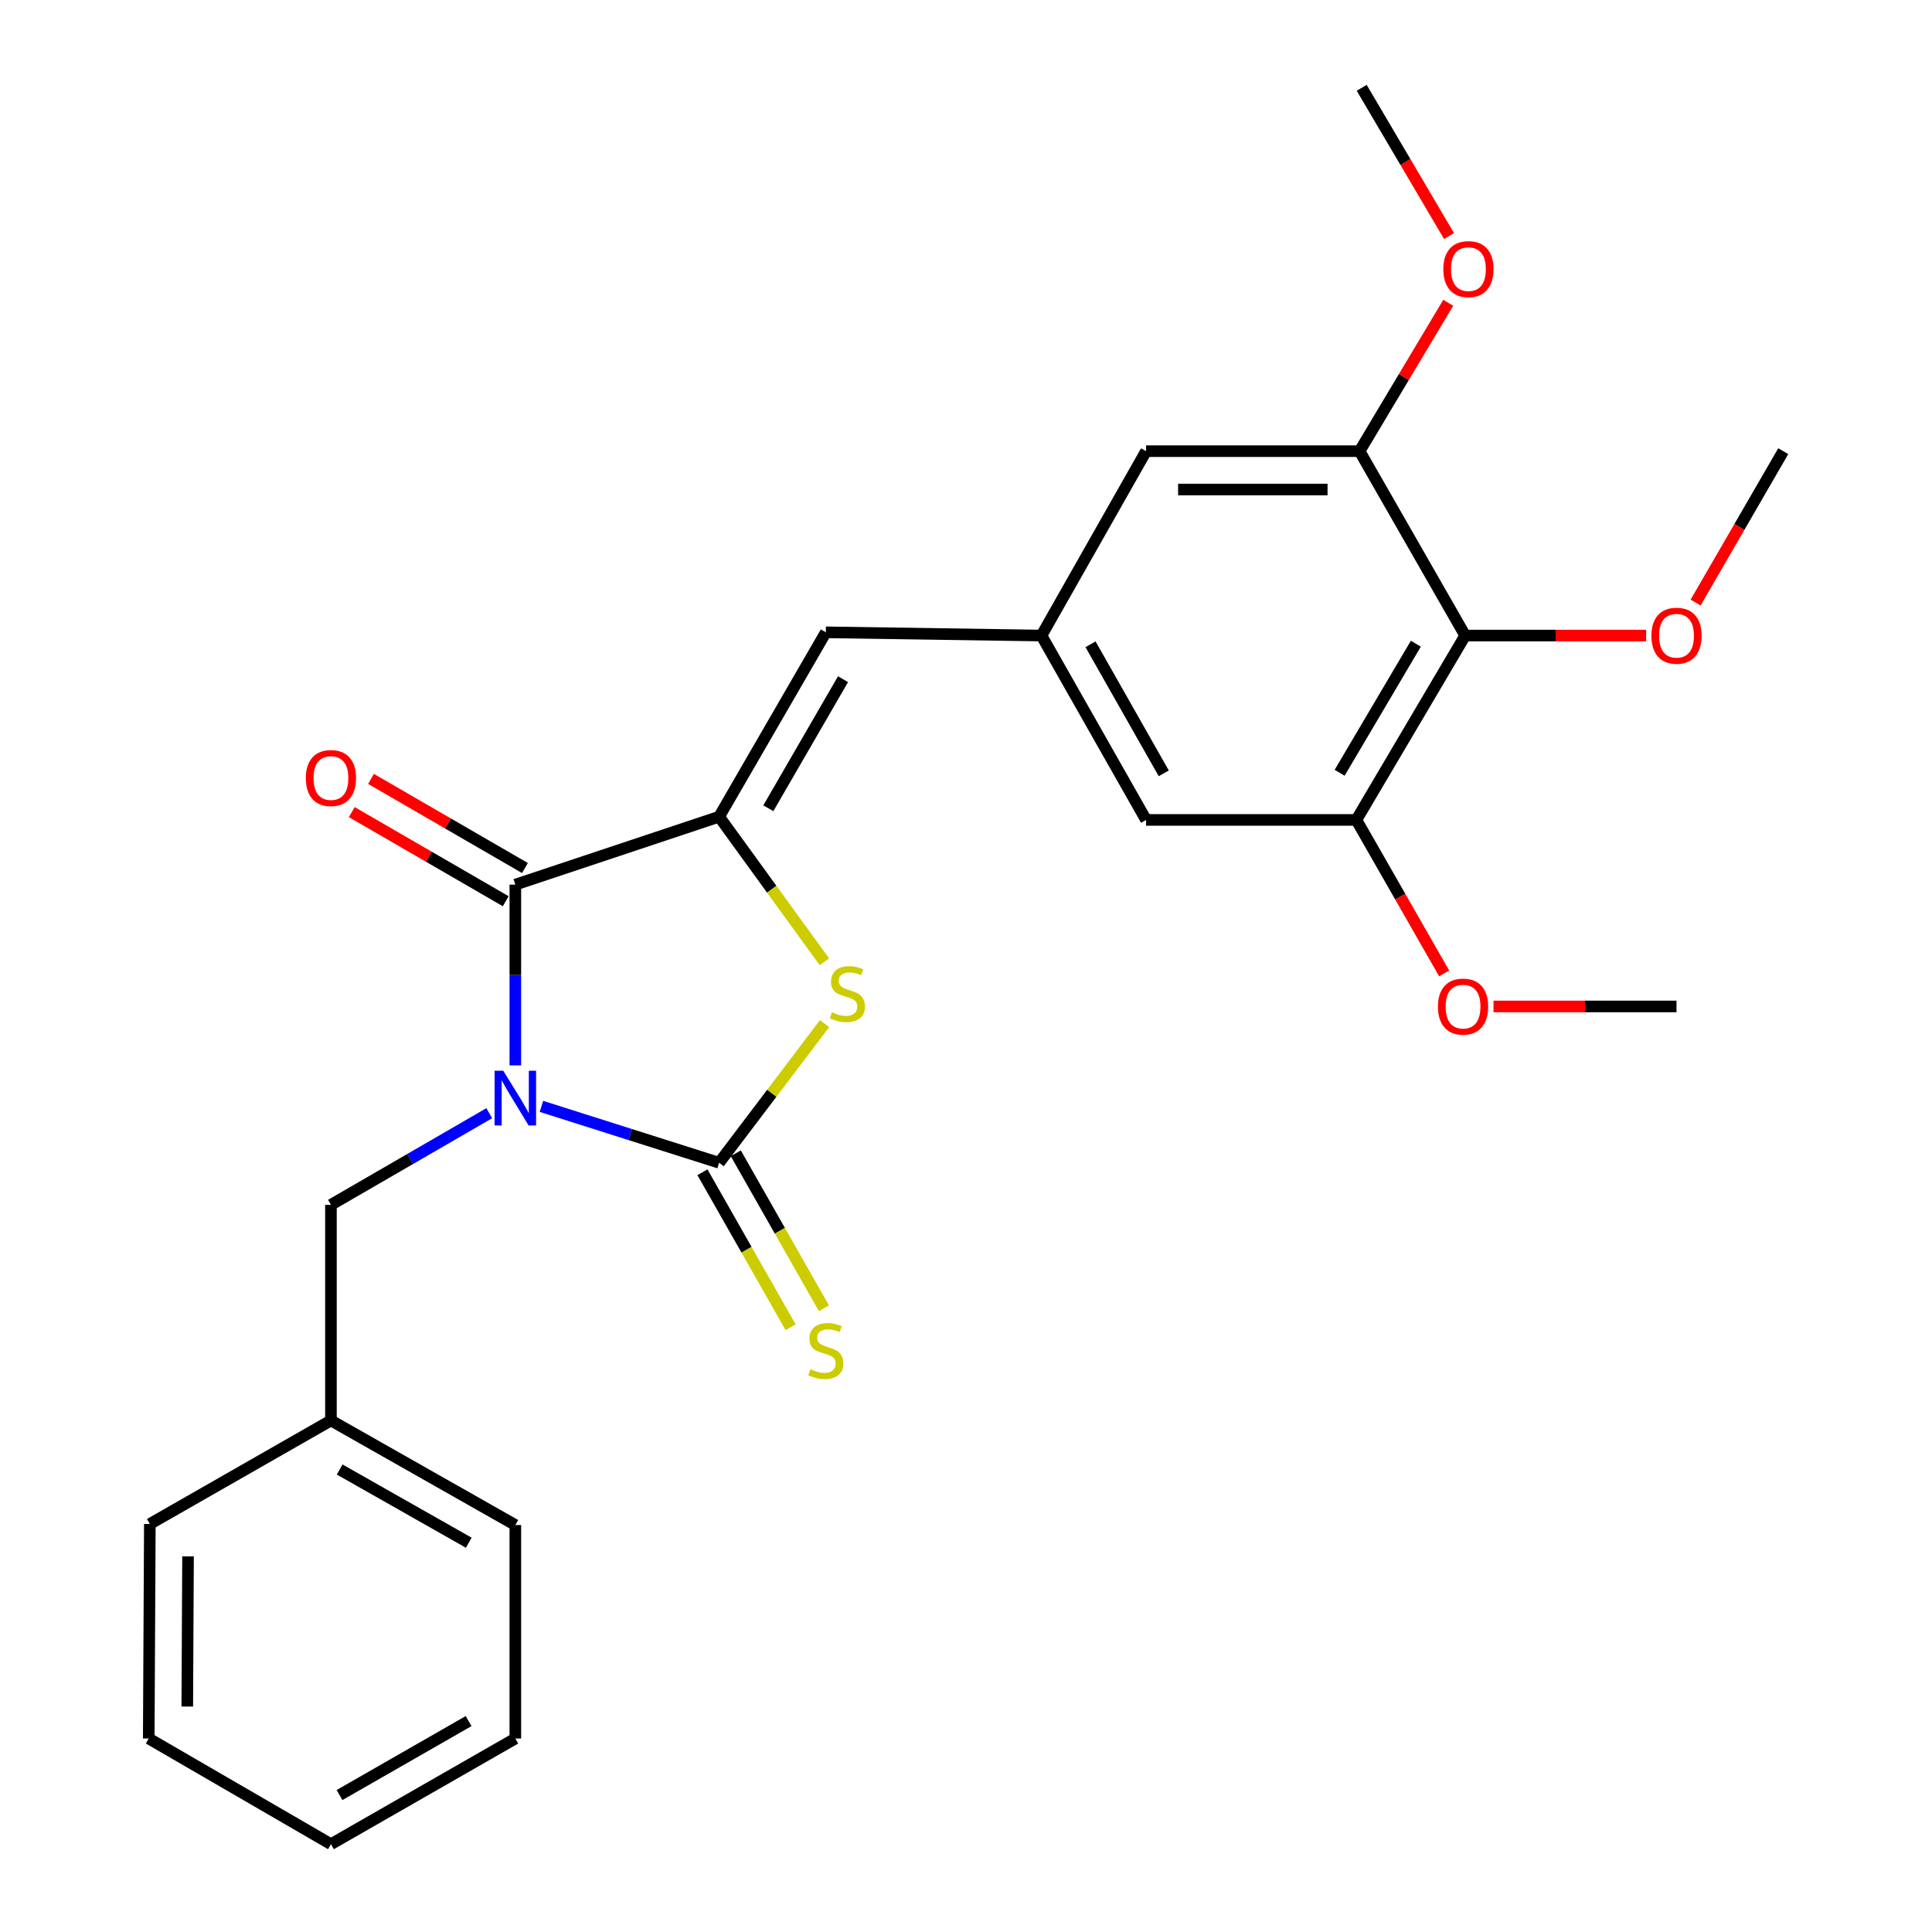 <?xml version='1.0' encoding='iso-8859-1'?>
<svg version='1.1' baseProfile='full'
              xmlns='http://www.w3.org/2000/svg'
                      xmlns:rdkit='http://www.rdkit.org/xml'
                      xmlns:xlink='http://www.w3.org/1999/xlink'
                  xml:space='preserve'
width='1000px' height='1000px' viewBox='0 0 1000 1000'>
<!-- END OF HEADER -->
<rect style='opacity:1.0;fill:#FFFFFF;stroke:none' width='1000' height='1000' x='0' y='0'> </rect>
<path class='bond-0' d='M 280.244,572.657 L 326.23,587.254' style='fill:none;fill-rule:evenodd;stroke:#0000FF;stroke-width:6px;stroke-linecap:butt;stroke-linejoin:miter;stroke-opacity:1' />
<path class='bond-0' d='M 326.23,587.254 L 372.216,601.85' style='fill:none;fill-rule:evenodd;stroke:#000000;stroke-width:6px;stroke-linecap:butt;stroke-linejoin:miter;stroke-opacity:1' />
<path class='bond-1' d='M 266.737,551.448 L 266.737,504.666' style='fill:none;fill-rule:evenodd;stroke:#0000FF;stroke-width:6px;stroke-linecap:butt;stroke-linejoin:miter;stroke-opacity:1' />
<path class='bond-1' d='M 266.737,504.666 L 266.737,457.883' style='fill:none;fill-rule:evenodd;stroke:#000000;stroke-width:6px;stroke-linecap:butt;stroke-linejoin:miter;stroke-opacity:1' />
<path class='bond-9' d='M 253.24,576.184 L 212.269,599.905' style='fill:none;fill-rule:evenodd;stroke:#0000FF;stroke-width:6px;stroke-linecap:butt;stroke-linejoin:miter;stroke-opacity:1' />
<path class='bond-9' d='M 212.269,599.905 L 171.297,623.625' style='fill:none;fill-rule:evenodd;stroke:#000000;stroke-width:6px;stroke-linecap:butt;stroke-linejoin:miter;stroke-opacity:1' />
<path class='bond-3' d='M 372.216,601.85 L 399.5,565.845' style='fill:none;fill-rule:evenodd;stroke:#000000;stroke-width:6px;stroke-linecap:butt;stroke-linejoin:miter;stroke-opacity:1' />
<path class='bond-3' d='M 399.5,565.845 L 426.784,529.839' style='fill:none;fill-rule:evenodd;stroke:#CCCC00;stroke-width:6px;stroke-linecap:butt;stroke-linejoin:miter;stroke-opacity:1' />
<path class='bond-10' d='M 363.586,606.758 L 386.393,646.86' style='fill:none;fill-rule:evenodd;stroke:#000000;stroke-width:6px;stroke-linecap:butt;stroke-linejoin:miter;stroke-opacity:1' />
<path class='bond-10' d='M 386.393,646.86 L 409.2,686.962' style='fill:none;fill-rule:evenodd;stroke:#CCCC00;stroke-width:6px;stroke-linecap:butt;stroke-linejoin:miter;stroke-opacity:1' />
<path class='bond-10' d='M 380.846,596.942 L 403.653,637.044' style='fill:none;fill-rule:evenodd;stroke:#000000;stroke-width:6px;stroke-linecap:butt;stroke-linejoin:miter;stroke-opacity:1' />
<path class='bond-10' d='M 403.653,637.044 L 426.46,677.146' style='fill:none;fill-rule:evenodd;stroke:#CCCC00;stroke-width:6px;stroke-linecap:butt;stroke-linejoin:miter;stroke-opacity:1' />
<path class='bond-2' d='M 266.737,457.883 L 372.216,422.727' style='fill:none;fill-rule:evenodd;stroke:#000000;stroke-width:6px;stroke-linecap:butt;stroke-linejoin:miter;stroke-opacity:1' />
<path class='bond-11' d='M 271.712,449.292 L 231.87,426.225' style='fill:none;fill-rule:evenodd;stroke:#000000;stroke-width:6px;stroke-linecap:butt;stroke-linejoin:miter;stroke-opacity:1' />
<path class='bond-11' d='M 231.87,426.225 L 192.028,403.159' style='fill:none;fill-rule:evenodd;stroke:#FF0000;stroke-width:6px;stroke-linecap:butt;stroke-linejoin:miter;stroke-opacity:1' />
<path class='bond-11' d='M 261.763,466.475 L 221.921,443.409' style='fill:none;fill-rule:evenodd;stroke:#000000;stroke-width:6px;stroke-linecap:butt;stroke-linejoin:miter;stroke-opacity:1' />
<path class='bond-11' d='M 221.921,443.409 L 182.08,420.343' style='fill:none;fill-rule:evenodd;stroke:#FF0000;stroke-width:6px;stroke-linecap:butt;stroke-linejoin:miter;stroke-opacity:1' />
<path class='bond-4' d='M 372.216,422.727 L 427.449,327.287' style='fill:none;fill-rule:evenodd;stroke:#000000;stroke-width:6px;stroke-linecap:butt;stroke-linejoin:miter;stroke-opacity:1' />
<path class='bond-4' d='M 397.687,418.357 L 436.349,351.548' style='fill:none;fill-rule:evenodd;stroke:#000000;stroke-width:6px;stroke-linecap:butt;stroke-linejoin:miter;stroke-opacity:1' />
<path class='bond-26' d='M 372.216,422.727 L 399.461,460.274' style='fill:none;fill-rule:evenodd;stroke:#000000;stroke-width:6px;stroke-linecap:butt;stroke-linejoin:miter;stroke-opacity:1' />
<path class='bond-26' d='M 399.461,460.274 L 426.706,497.821' style='fill:none;fill-rule:evenodd;stroke:#CCCC00;stroke-width:6px;stroke-linecap:butt;stroke-linejoin:miter;stroke-opacity:1' />
<path class='bond-8' d='M 427.449,327.287 L 539.061,328.964' style='fill:none;fill-rule:evenodd;stroke:#000000;stroke-width:6px;stroke-linecap:butt;stroke-linejoin:miter;stroke-opacity:1' />
<path class='bond-5' d='M 758.38,328.964 L 702.045,424.393' style='fill:none;fill-rule:evenodd;stroke:#000000;stroke-width:6px;stroke-linecap:butt;stroke-linejoin:miter;stroke-opacity:1' />
<path class='bond-5' d='M 732.831,333.184 L 693.396,399.985' style='fill:none;fill-rule:evenodd;stroke:#000000;stroke-width:6px;stroke-linecap:butt;stroke-linejoin:miter;stroke-opacity:1' />
<path class='bond-14' d='M 758.38,328.964 L 805.205,328.964' style='fill:none;fill-rule:evenodd;stroke:#000000;stroke-width:6px;stroke-linecap:butt;stroke-linejoin:miter;stroke-opacity:1' />
<path class='bond-14' d='M 805.205,328.964 L 852.03,328.964' style='fill:none;fill-rule:evenodd;stroke:#FF0000;stroke-width:6px;stroke-linecap:butt;stroke-linejoin:miter;stroke-opacity:1' />
<path class='bond-28' d='M 758.38,328.964 L 703.71,233.523' style='fill:none;fill-rule:evenodd;stroke:#000000;stroke-width:6px;stroke-linecap:butt;stroke-linejoin:miter;stroke-opacity:1' />
<path class='bond-6' d='M 703.71,233.523 L 593.212,233.523' style='fill:none;fill-rule:evenodd;stroke:#000000;stroke-width:6px;stroke-linecap:butt;stroke-linejoin:miter;stroke-opacity:1' />
<path class='bond-6' d='M 687.136,253.379 L 609.787,253.379' style='fill:none;fill-rule:evenodd;stroke:#000000;stroke-width:6px;stroke-linecap:butt;stroke-linejoin:miter;stroke-opacity:1' />
<path class='bond-16' d='M 703.71,233.523 L 726.654,195.124' style='fill:none;fill-rule:evenodd;stroke:#000000;stroke-width:6px;stroke-linecap:butt;stroke-linejoin:miter;stroke-opacity:1' />
<path class='bond-16' d='M 726.654,195.124 L 749.597,156.725' style='fill:none;fill-rule:evenodd;stroke:#FF0000;stroke-width:6px;stroke-linecap:butt;stroke-linejoin:miter;stroke-opacity:1' />
<path class='bond-7' d='M 702.045,424.393 L 593.212,424.393' style='fill:none;fill-rule:evenodd;stroke:#000000;stroke-width:6px;stroke-linecap:butt;stroke-linejoin:miter;stroke-opacity:1' />
<path class='bond-15' d='M 702.045,424.393 L 724.769,464.115' style='fill:none;fill-rule:evenodd;stroke:#000000;stroke-width:6px;stroke-linecap:butt;stroke-linejoin:miter;stroke-opacity:1' />
<path class='bond-15' d='M 724.769,464.115 L 747.494,503.836' style='fill:none;fill-rule:evenodd;stroke:#FF0000;stroke-width:6px;stroke-linecap:butt;stroke-linejoin:miter;stroke-opacity:1' />
<path class='bond-12' d='M 539.061,328.964 L 593.212,233.523' style='fill:none;fill-rule:evenodd;stroke:#000000;stroke-width:6px;stroke-linecap:butt;stroke-linejoin:miter;stroke-opacity:1' />
<path class='bond-13' d='M 539.061,328.964 L 593.212,424.393' style='fill:none;fill-rule:evenodd;stroke:#000000;stroke-width:6px;stroke-linecap:butt;stroke-linejoin:miter;stroke-opacity:1' />
<path class='bond-13' d='M 564.453,333.479 L 602.359,400.279' style='fill:none;fill-rule:evenodd;stroke:#000000;stroke-width:6px;stroke-linecap:butt;stroke-linejoin:miter;stroke-opacity:1' />
<path class='bond-17' d='M 171.297,623.625 L 171.297,735.226' style='fill:none;fill-rule:evenodd;stroke:#000000;stroke-width:6px;stroke-linecap:butt;stroke-linejoin:miter;stroke-opacity:1' />
<path class='bond-18' d='M 877.649,311.887 L 900.328,272.705' style='fill:none;fill-rule:evenodd;stroke:#FF0000;stroke-width:6px;stroke-linecap:butt;stroke-linejoin:miter;stroke-opacity:1' />
<path class='bond-18' d='M 900.328,272.705 L 923.008,233.523' style='fill:none;fill-rule:evenodd;stroke:#000000;stroke-width:6px;stroke-linecap:butt;stroke-linejoin:miter;stroke-opacity:1' />
<path class='bond-20' d='M 773.039,520.937 L 820.402,520.937' style='fill:none;fill-rule:evenodd;stroke:#FF0000;stroke-width:6px;stroke-linecap:butt;stroke-linejoin:miter;stroke-opacity:1' />
<path class='bond-20' d='M 820.402,520.937 L 867.764,520.937' style='fill:none;fill-rule:evenodd;stroke:#000000;stroke-width:6px;stroke-linecap:butt;stroke-linejoin:miter;stroke-opacity:1' />
<path class='bond-19' d='M 750.017,122.178 L 727.415,83.816' style='fill:none;fill-rule:evenodd;stroke:#FF0000;stroke-width:6px;stroke-linecap:butt;stroke-linejoin:miter;stroke-opacity:1' />
<path class='bond-19' d='M 727.415,83.816 L 704.814,45.455' style='fill:none;fill-rule:evenodd;stroke:#000000;stroke-width:6px;stroke-linecap:butt;stroke-linejoin:miter;stroke-opacity:1' />
<path class='bond-21' d='M 171.297,735.226 L 266.737,789.355' style='fill:none;fill-rule:evenodd;stroke:#000000;stroke-width:6px;stroke-linecap:butt;stroke-linejoin:miter;stroke-opacity:1' />
<path class='bond-21' d='M 175.817,760.617 L 242.626,798.508' style='fill:none;fill-rule:evenodd;stroke:#000000;stroke-width:6px;stroke-linecap:butt;stroke-linejoin:miter;stroke-opacity:1' />
<path class='bond-22' d='M 171.297,735.226 L 77.555,788.815' style='fill:none;fill-rule:evenodd;stroke:#000000;stroke-width:6px;stroke-linecap:butt;stroke-linejoin:miter;stroke-opacity:1' />
<path class='bond-24' d='M 266.737,789.355 L 266.737,899.854' style='fill:none;fill-rule:evenodd;stroke:#000000;stroke-width:6px;stroke-linecap:butt;stroke-linejoin:miter;stroke-opacity:1' />
<path class='bond-23' d='M 77.555,788.815 L 76.992,899.854' style='fill:none;fill-rule:evenodd;stroke:#000000;stroke-width:6px;stroke-linecap:butt;stroke-linejoin:miter;stroke-opacity:1' />
<path class='bond-23' d='M 97.326,805.571 L 96.932,883.298' style='fill:none;fill-rule:evenodd;stroke:#000000;stroke-width:6px;stroke-linecap:butt;stroke-linejoin:miter;stroke-opacity:1' />
<path class='bond-25' d='M 76.992,899.854 L 171.297,954.545' style='fill:none;fill-rule:evenodd;stroke:#000000;stroke-width:6px;stroke-linecap:butt;stroke-linejoin:miter;stroke-opacity:1' />
<path class='bond-27' d='M 266.737,899.854 L 171.297,954.545' style='fill:none;fill-rule:evenodd;stroke:#000000;stroke-width:6px;stroke-linecap:butt;stroke-linejoin:miter;stroke-opacity:1' />
<path class='bond-27' d='M 242.549,890.83 L 175.741,929.114' style='fill:none;fill-rule:evenodd;stroke:#000000;stroke-width:6px;stroke-linecap:butt;stroke-linejoin:miter;stroke-opacity:1' />
<path  class='atom-0' d='M 260.477 554.21
L 269.757 569.21
Q 270.677 570.69, 272.157 573.37
Q 273.637 576.05, 273.717 576.21
L 273.717 554.21
L 277.477 554.21
L 277.477 582.53
L 273.597 582.53
L 263.637 566.13
Q 262.477 564.21, 261.237 562.01
Q 260.037 559.81, 259.677 559.13
L 259.677 582.53
L 255.997 582.53
L 255.997 554.21
L 260.477 554.21
' fill='#0000FF'/>
<path  class='atom-4' d='M 430.612 523.95
Q 430.932 524.07, 432.252 524.63
Q 433.572 525.19, 435.012 525.55
Q 436.492 525.87, 437.932 525.87
Q 440.612 525.87, 442.172 524.59
Q 443.732 523.27, 443.732 520.99
Q 443.732 519.43, 442.932 518.47
Q 442.172 517.51, 440.972 516.99
Q 439.772 516.47, 437.772 515.87
Q 435.252 515.11, 433.732 514.39
Q 432.252 513.67, 431.172 512.15
Q 430.132 510.63, 430.132 508.07
Q 430.132 504.51, 432.532 502.31
Q 434.972 500.11, 439.772 500.11
Q 443.052 500.11, 446.772 501.67
L 445.852 504.75
Q 442.452 503.35, 439.892 503.35
Q 437.132 503.35, 435.612 504.51
Q 434.092 505.63, 434.132 507.59
Q 434.132 509.11, 434.892 510.03
Q 435.692 510.95, 436.812 511.47
Q 437.972 511.99, 439.892 512.59
Q 442.452 513.39, 443.972 514.19
Q 445.492 514.99, 446.572 516.63
Q 447.692 518.23, 447.692 520.99
Q 447.692 524.91, 445.052 527.03
Q 442.452 529.11, 438.092 529.11
Q 435.572 529.11, 433.652 528.55
Q 431.772 528.03, 429.532 527.11
L 430.612 523.95
' fill='#CCCC00'/>
<path  class='atom-11' d='M 419.449 708.687
Q 419.769 708.807, 421.089 709.367
Q 422.409 709.927, 423.849 710.287
Q 425.329 710.607, 426.769 710.607
Q 429.449 710.607, 431.009 709.327
Q 432.569 708.007, 432.569 705.727
Q 432.569 704.167, 431.769 703.207
Q 431.009 702.247, 429.809 701.727
Q 428.609 701.207, 426.609 700.607
Q 424.089 699.847, 422.569 699.127
Q 421.089 698.407, 420.009 696.887
Q 418.969 695.367, 418.969 692.807
Q 418.969 689.247, 421.369 687.047
Q 423.809 684.847, 428.609 684.847
Q 431.889 684.847, 435.609 686.407
L 434.689 689.487
Q 431.289 688.087, 428.729 688.087
Q 425.969 688.087, 424.449 689.247
Q 422.929 690.367, 422.969 692.327
Q 422.969 693.847, 423.729 694.767
Q 424.529 695.687, 425.649 696.207
Q 426.809 696.727, 428.729 697.327
Q 431.289 698.127, 432.809 698.927
Q 434.329 699.727, 435.409 701.367
Q 436.529 702.967, 436.529 705.727
Q 436.529 709.647, 433.889 711.767
Q 431.289 713.847, 426.929 713.847
Q 424.409 713.847, 422.489 713.287
Q 420.609 712.767, 418.369 711.847
L 419.449 708.687
' fill='#CCCC00'/>
<path  class='atom-12' d='M 158.297 402.709
Q 158.297 395.909, 161.657 392.109
Q 165.017 388.309, 171.297 388.309
Q 177.577 388.309, 180.937 392.109
Q 184.297 395.909, 184.297 402.709
Q 184.297 409.589, 180.897 413.509
Q 177.497 417.389, 171.297 417.389
Q 165.057 417.389, 161.657 413.509
Q 158.297 409.629, 158.297 402.709
M 171.297 414.189
Q 175.617 414.189, 177.937 411.309
Q 180.297 408.389, 180.297 402.709
Q 180.297 397.149, 177.937 394.349
Q 175.617 391.509, 171.297 391.509
Q 166.977 391.509, 164.617 394.309
Q 162.297 397.109, 162.297 402.709
Q 162.297 408.429, 164.617 411.309
Q 166.977 414.189, 171.297 414.189
' fill='#FF0000'/>
<path  class='atom-15' d='M 854.764 329.044
Q 854.764 322.244, 858.124 318.444
Q 861.484 314.644, 867.764 314.644
Q 874.044 314.644, 877.404 318.444
Q 880.764 322.244, 880.764 329.044
Q 880.764 335.924, 877.364 339.844
Q 873.964 343.724, 867.764 343.724
Q 861.524 343.724, 858.124 339.844
Q 854.764 335.964, 854.764 329.044
M 867.764 340.524
Q 872.084 340.524, 874.404 337.644
Q 876.764 334.724, 876.764 329.044
Q 876.764 323.484, 874.404 320.684
Q 872.084 317.844, 867.764 317.844
Q 863.444 317.844, 861.084 320.644
Q 858.764 323.444, 858.764 329.044
Q 858.764 334.764, 861.084 337.644
Q 863.444 340.524, 867.764 340.524
' fill='#FF0000'/>
<path  class='atom-16' d='M 744.277 521.017
Q 744.277 514.217, 747.637 510.417
Q 750.997 506.617, 757.277 506.617
Q 763.557 506.617, 766.917 510.417
Q 770.277 514.217, 770.277 521.017
Q 770.277 527.897, 766.877 531.817
Q 763.477 535.697, 757.277 535.697
Q 751.037 535.697, 747.637 531.817
Q 744.277 527.937, 744.277 521.017
M 757.277 532.497
Q 761.597 532.497, 763.917 529.617
Q 766.277 526.697, 766.277 521.017
Q 766.277 515.457, 763.917 512.657
Q 761.597 509.817, 757.277 509.817
Q 752.957 509.817, 750.597 512.617
Q 748.277 515.417, 748.277 521.017
Q 748.277 526.737, 750.597 529.617
Q 752.957 532.497, 757.277 532.497
' fill='#FF0000'/>
<path  class='atom-17' d='M 747.057 139.298
Q 747.057 132.498, 750.417 128.698
Q 753.777 124.898, 760.057 124.898
Q 766.337 124.898, 769.697 128.698
Q 773.057 132.498, 773.057 139.298
Q 773.057 146.178, 769.657 150.098
Q 766.257 153.978, 760.057 153.978
Q 753.817 153.978, 750.417 150.098
Q 747.057 146.218, 747.057 139.298
M 760.057 150.778
Q 764.377 150.778, 766.697 147.898
Q 769.057 144.978, 769.057 139.298
Q 769.057 133.738, 766.697 130.938
Q 764.377 128.098, 760.057 128.098
Q 755.737 128.098, 753.377 130.898
Q 751.057 133.698, 751.057 139.298
Q 751.057 145.018, 753.377 147.898
Q 755.737 150.778, 760.057 150.778
' fill='#FF0000'/>
</svg>
